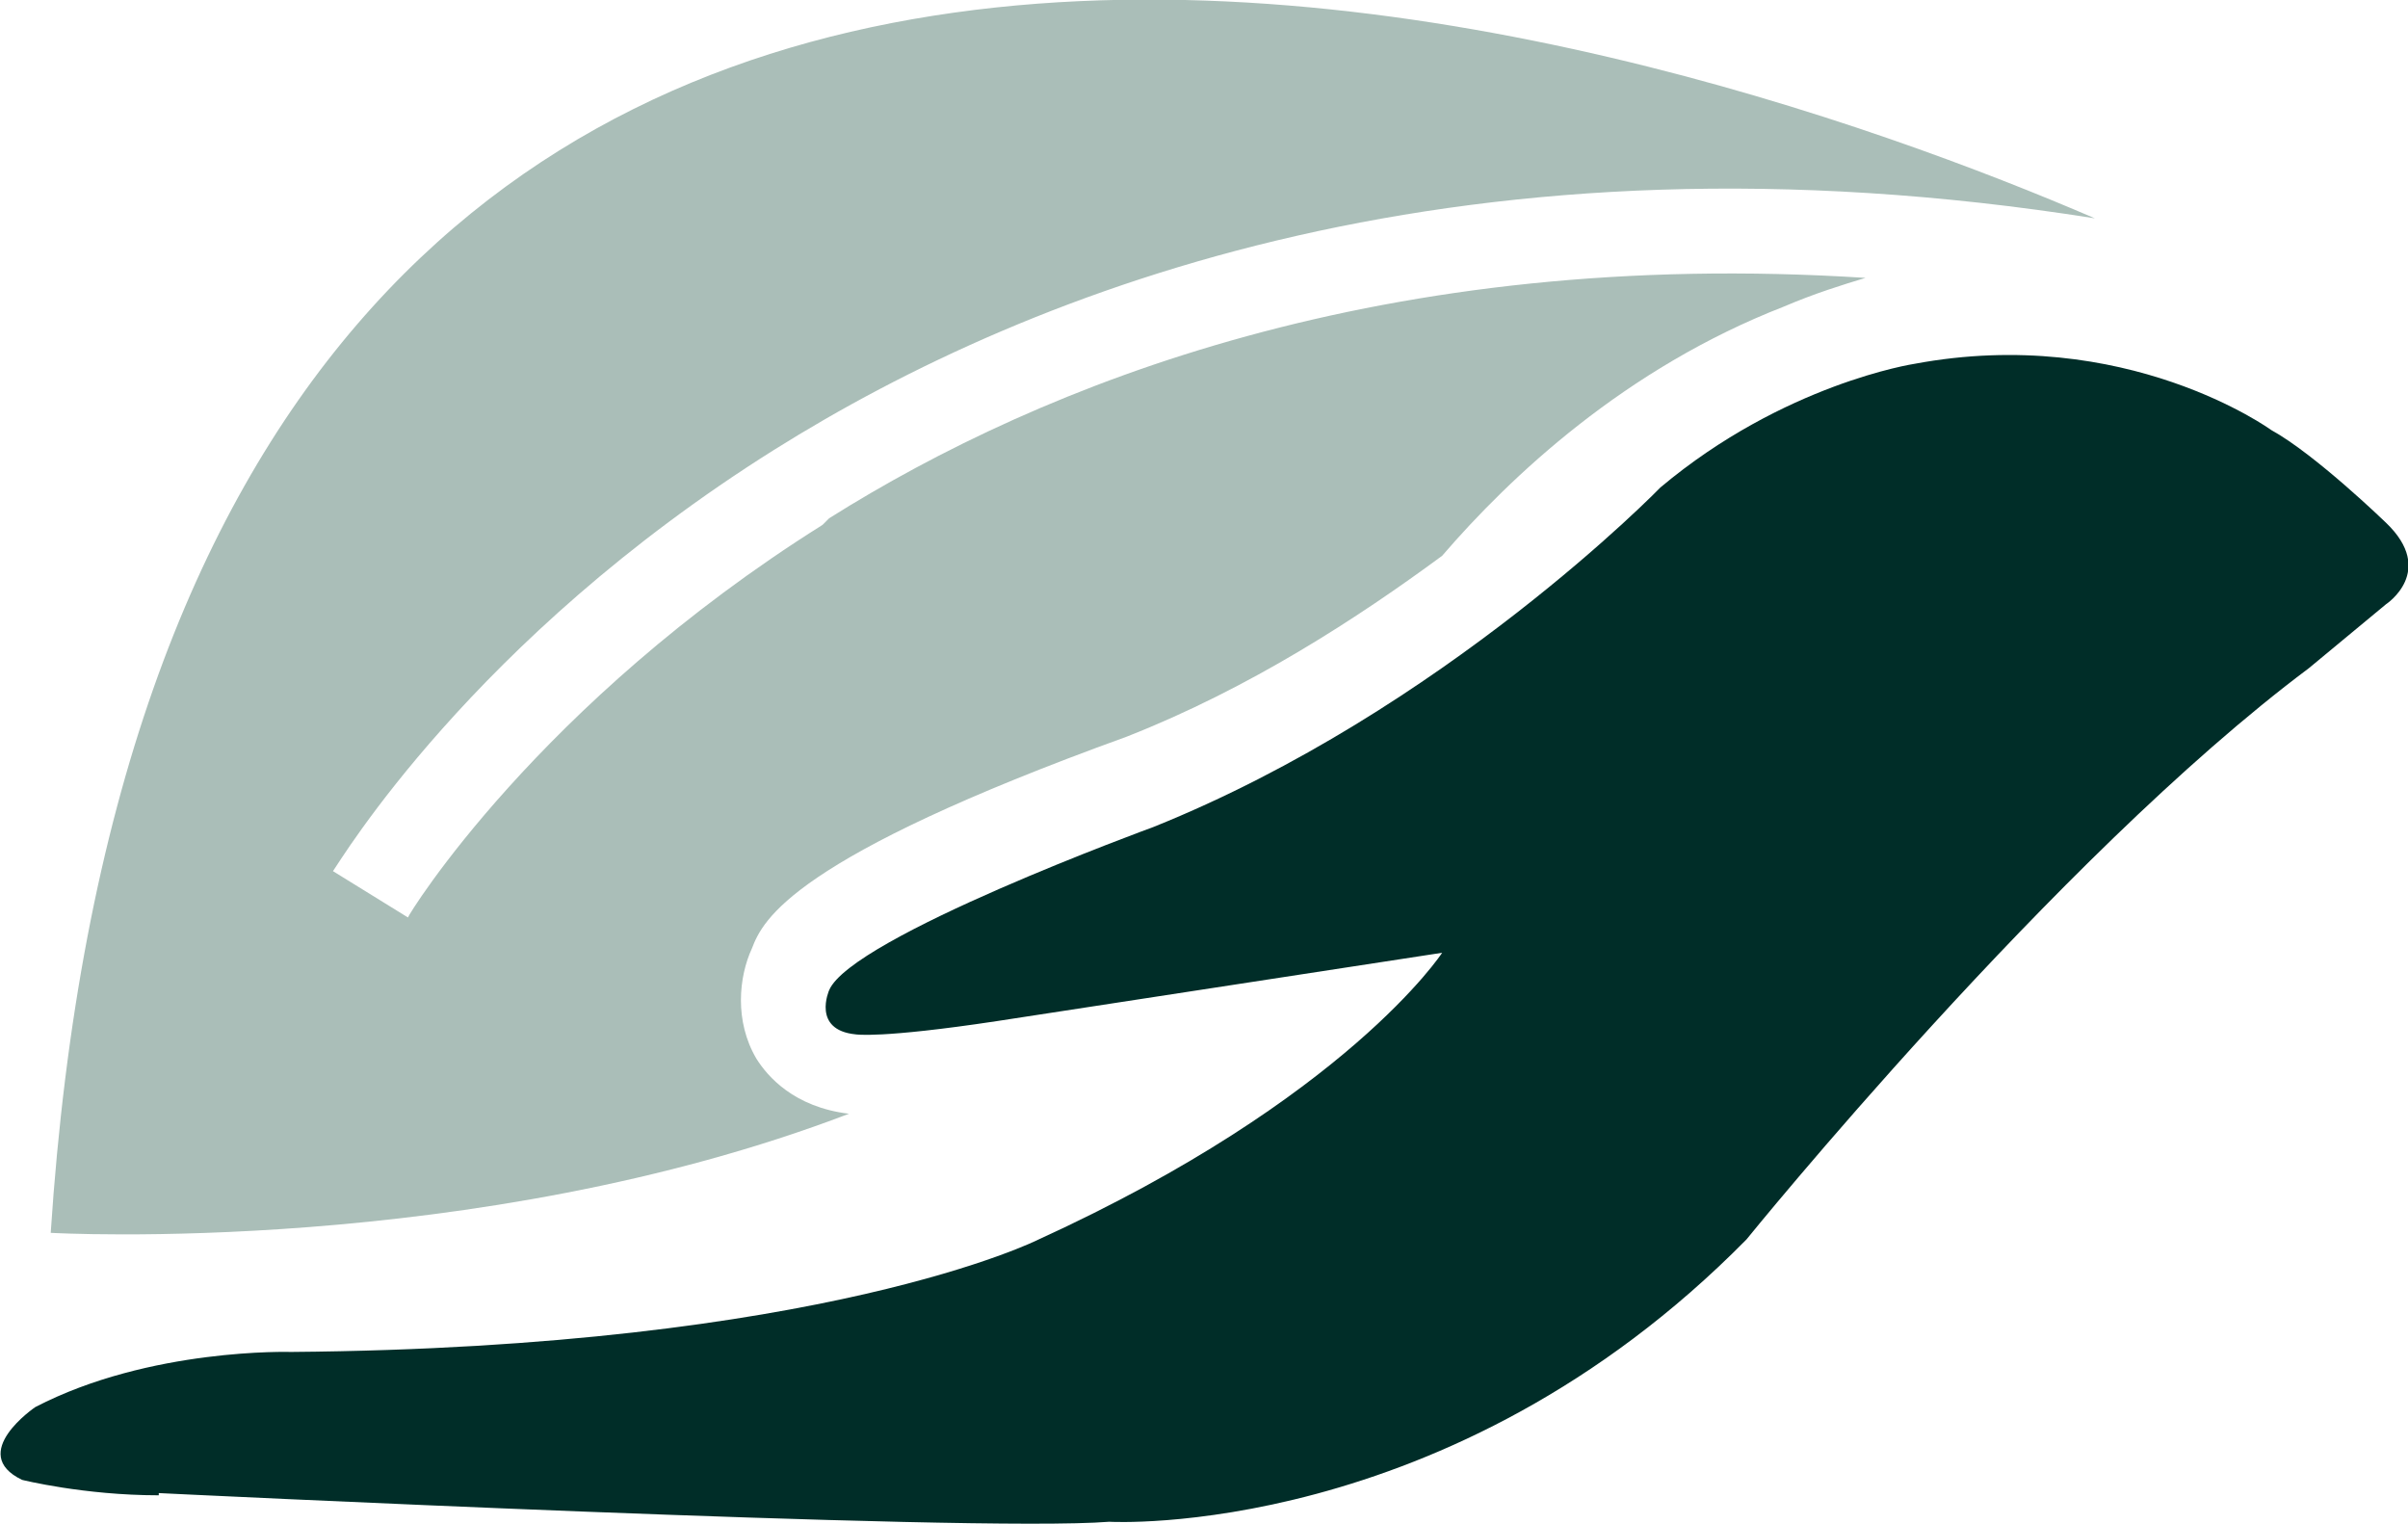 <?xml version="1.0" encoding="UTF-8"?>
<svg id="Ebene_1" data-name="Ebene 1" xmlns="http://www.w3.org/2000/svg" version="1.1" viewBox="0 0 109.2 69.1">
  <defs>
    <style>
      .cls-1 {
        fill: #002d28;
      }

      .cls-1, .cls-2 {
        stroke-width: 0px;
      }

      .cls-2 {
        fill: #aabeb8;
      }
    </style>
  </defs>
  <path class="cls-2" d="M37.3,23.8c-12.9,8.1-18.8,17.7-18.8,17.8l-3.4-2.1c.3-.4,6.3-10.5,20-19.1,11.8-7.4,31.5-15,59.9-10.5C75.5,1.5,7.4-21.9,2.3,55.9c0,0,19.2,1.1,36.2-5.4h0c-2.5-.3-3.7-1.7-4.2-2.5-1-1.7-.8-3.7-.2-5,.5-1.3,1.8-4.1,17-9.6,5.6-2.2,10.5-5.4,14.3-8.2,3.1-3.6,8.3-8.5,15.5-11.3,1.4-.6,2.7-1,3.7-1.3-21.8-1.4-37.3,4.8-47,10.9,0,0-.3.3-.3.3Z"/>
  <path class="cls-1" d="M7.2,67.7s36.9,1.8,43.1,1.3c0,0,15.4.9,28.9-12.8,0,0,14-17.3,25.5-25.9l3.5-2.9s2.3-1.5,0-3.7c0,0-3.2-3.1-5.2-4.2,0,0-6.6-4.8-16.2-3,0,0-5.9.9-11.5,5.6,0,0-9.8,10.1-23,15.4,0,0-13.7,5-14.7,7.4,0,0-.8,1.8,1.2,2,0,0,1.1.2,6.4-.6l20.2-3.1s-4.3,6.6-18.3,13c0,0-9.7,4.9-33.9,5.1,0,0-6.4-.2-11.6,2.5,0,0-3.1,2.1-.6,3.3,0,0,2.8.7,6.2.7h0Z"/>
</svg>